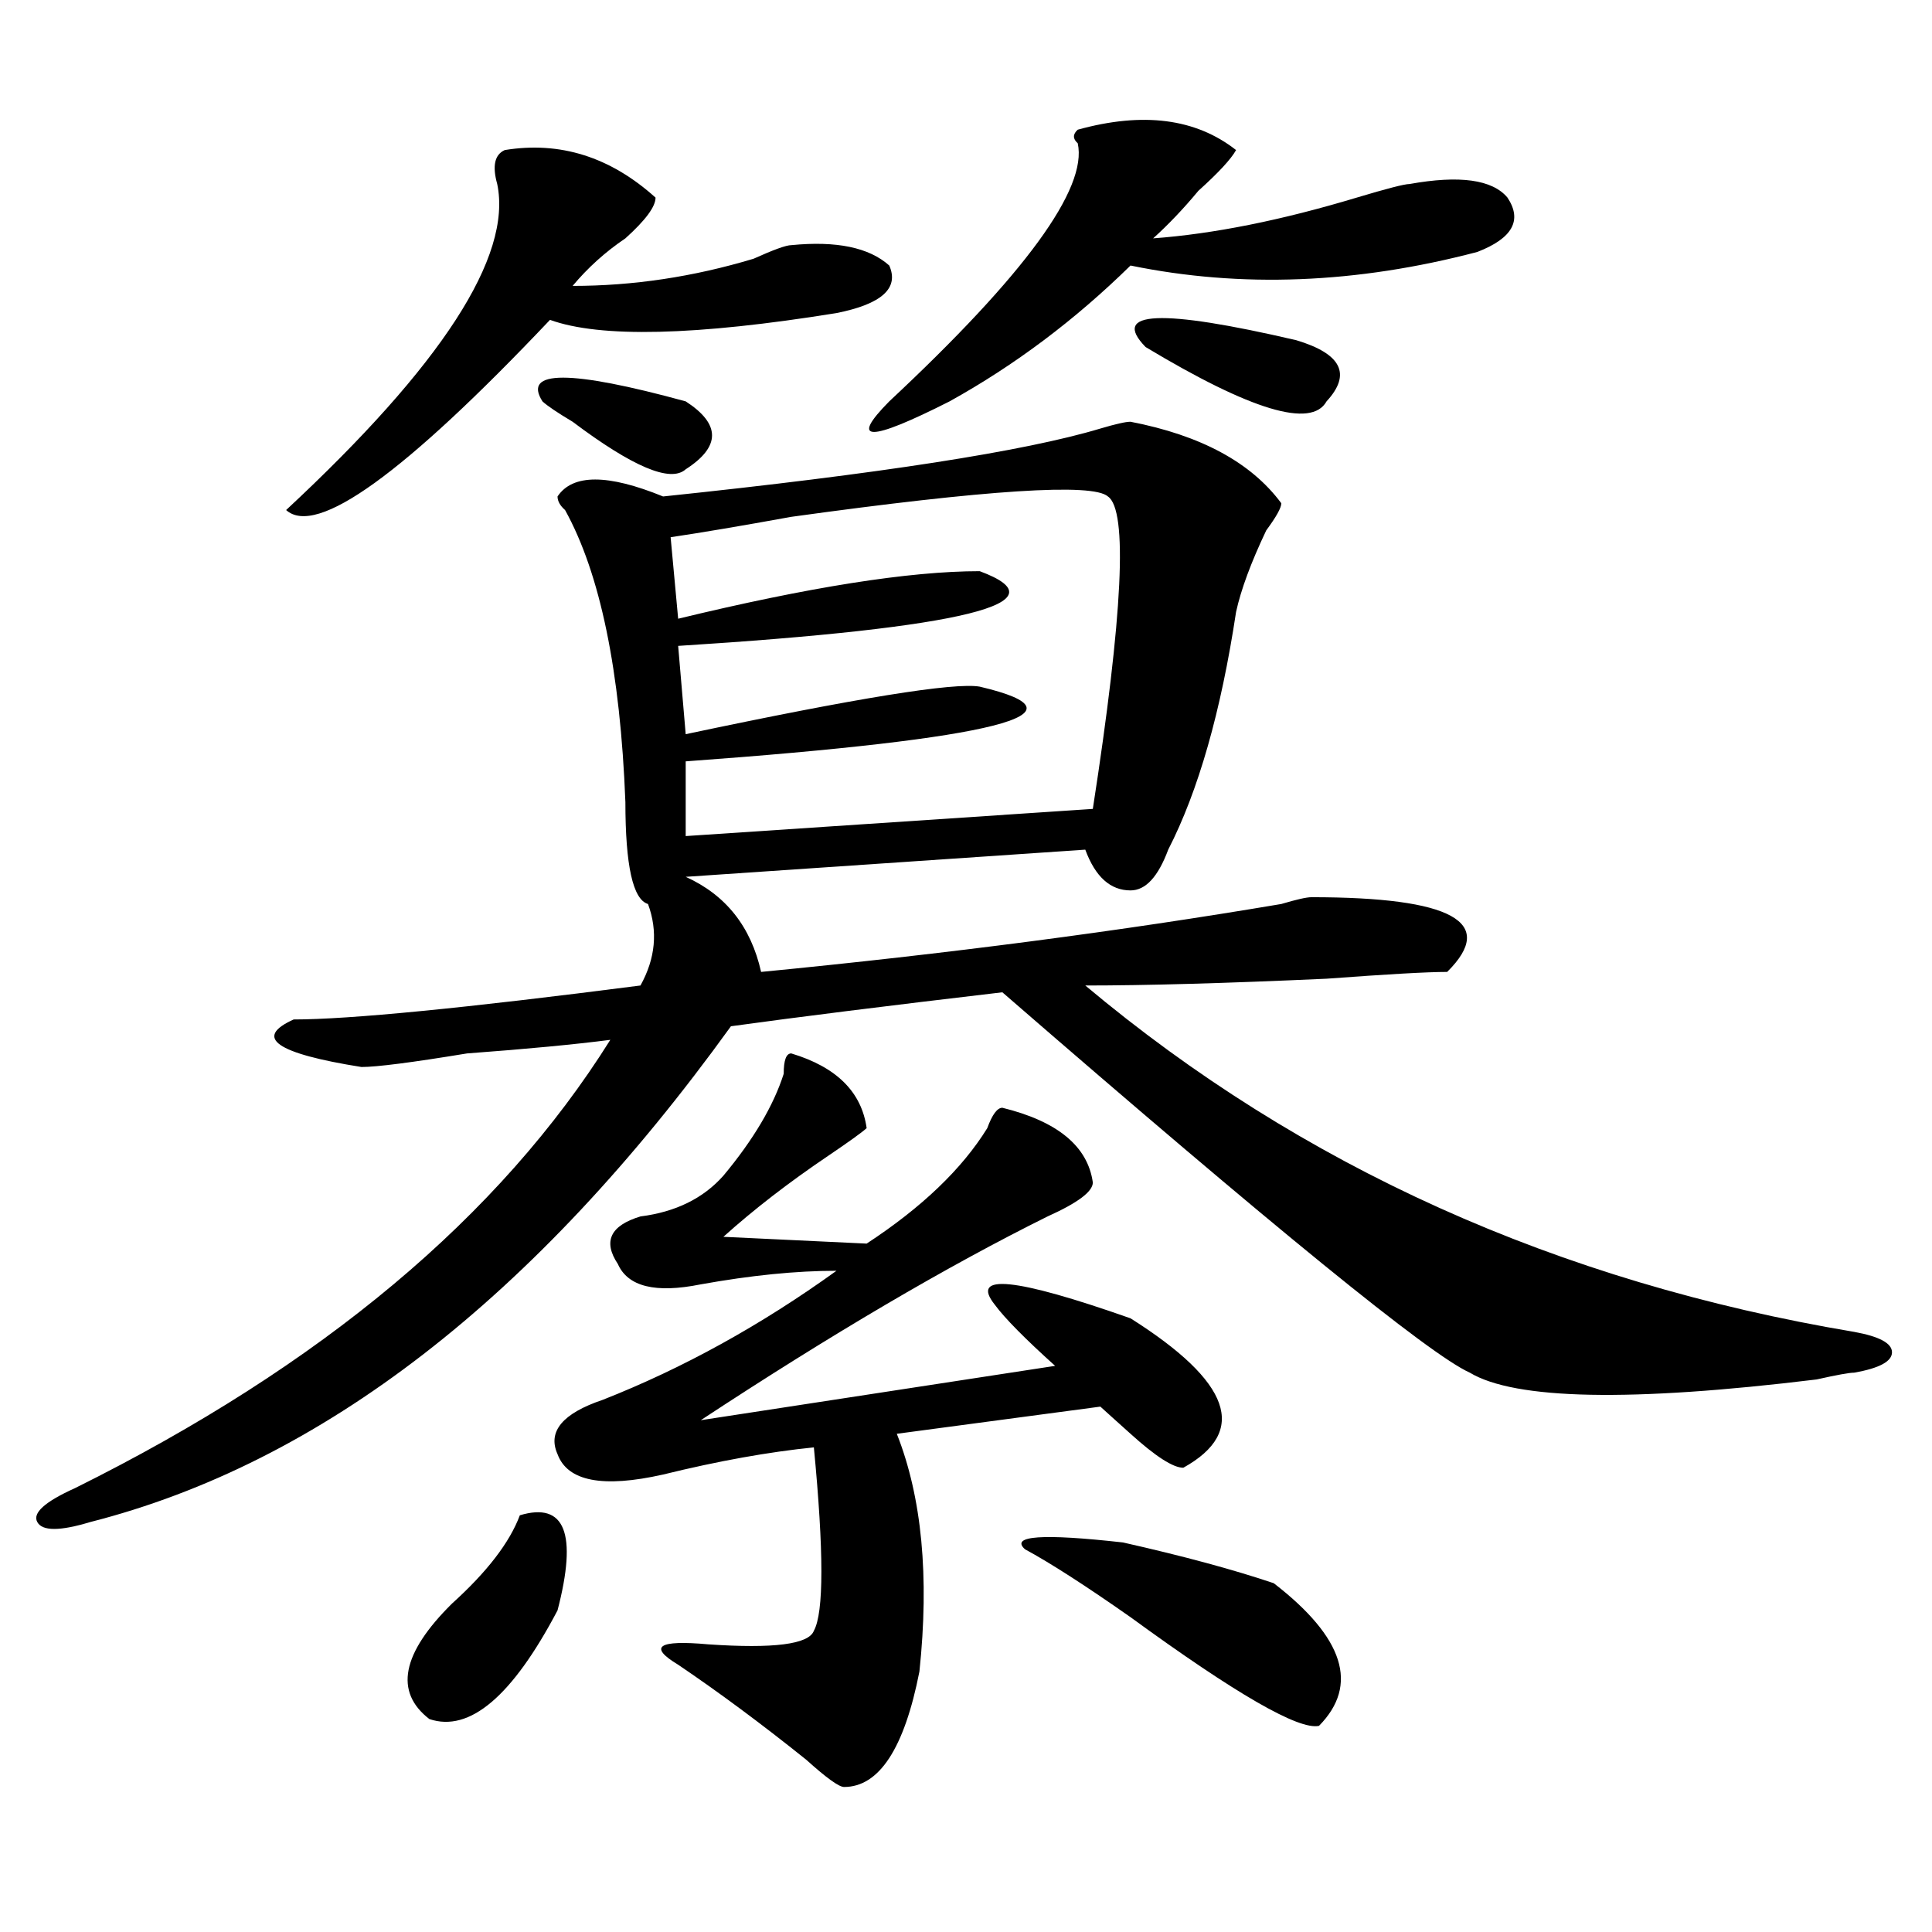 <?xml version="1.0" encoding="utf-8"?>
<!-- Generator: Adobe Illustrator 16.0.0, SVG Export Plug-In . SVG Version: 6.00 Build 0)  -->
<!DOCTYPE svg PUBLIC "-//W3C//DTD SVG 1.1//EN" "http://www.w3.org/Graphics/SVG/1.1/DTD/svg11.dtd">
<svg version="1.1" id="图层_1" xmlns="http://www.w3.org/2000/svg" xmlns:xlink="http://www.w3.org/1999/xlink" x="0px" y="0px"
	 width="1000px" height="1000px" viewBox="0 0 1000 1000" enable-background="new 0 0 1000 1000" xml:space="preserve">
<path d="M585.156,218.297c36.401,7.031,62.438,21.094,78.047,42.188c0,2.362-2.622,7.031-7.805,14.063
	c-7.805,16.425-13.049,30.487-15.609,42.188c-7.805,51.581-19.512,92.614-35.121,123.047c-5.244,14.063-11.707,21.094-19.512,21.094
	c-10.427,0-18.231-7.031-23.414-21.094l-206.824,14.063c20.792,9.394,33.779,25.817,39.023,49.219
	c96.217-9.339,185.971-21.094,269.262-35.156c7.805-2.308,12.987-3.516,15.609-3.516c72.803,0,96.217,12.909,70.242,38.672
	c-10.427,0-31.219,1.208-62.438,3.516c-52.072,2.362-93.656,3.516-124.875,3.516c111.826,93.769,244.506,153.534,398.039,179.297
	c12.987,2.362,19.512,5.878,19.512,10.547c0,4.724-6.524,8.239-19.512,10.547c-2.622,0-9.146,1.208-19.512,3.516
	c-96.278,11.755-156.094,10.547-179.508-3.516c-20.854-9.339-101.461-74.981-241.945-196.875
	c-59.877,7.031-106.705,12.909-140.484,17.578C276.871,671.813,166.264,757.396,46.633,787.828c-15.609,4.724-24.756,4.724-27.316,0
	c-2.622-4.669,3.902-10.547,19.512-17.578c127.436-63.281,219.812-140.625,277.066-232.031c-18.231,2.362-42.926,4.724-74.145,7.031
	c-28.658,4.724-46.828,7.031-54.633,7.031c-44.268-7.031-55.975-15.216-35.121-24.609c28.597,0,88.412-5.823,179.508-17.578
	c7.805-14.063,9.085-28.125,3.902-42.188c-7.805-2.308-11.707-19.886-11.707-52.734C321.077,347.222,310.65,296.849,292.48,264
	c-2.622-2.308-3.902-4.669-3.902-7.031c7.805-11.7,25.975-11.7,54.633,0c111.826-11.7,187.313-23.401,226.336-35.156
	C577.352,219.505,582.534,218.297,585.156,218.297z M261.262,77.672c28.597-4.669,54.633,3.516,78.047,24.609
	c0,4.724-5.244,11.755-15.609,21.094c-10.427,7.031-19.512,15.271-27.316,24.609c31.219,0,62.438-4.669,93.656-14.063
	c10.365-4.669,16.89-7.031,19.512-7.031c23.414-2.308,40.304,1.208,50.73,10.547c5.183,11.755-3.902,19.94-27.316,24.609
	c-72.864,11.755-122.314,12.909-148.289,3.516c-75.486,79.706-120.973,112.5-136.582,98.438
	c80.607-74.981,117.07-131.232,109.266-168.75C254.737,85.911,256.018,80.034,261.262,77.672z M269.066,784.313
	c23.414-7.031,29.877,9.394,19.512,49.219c-23.414,44.494-45.548,63.281-66.34,56.25c-18.231-14.063-14.329-34.003,11.707-59.766
	C252.115,813.591,263.822,798.375,269.066,784.313z M280.773,207.75c-10.427-16.37,14.268-16.37,74.145,0
	c18.17,11.755,18.17,23.456,0,35.156c-7.805,7.031-27.316-1.153-58.535-24.609C288.578,213.628,283.334,210.112,280.773,207.75z
	 M409.551,545.25c23.414,7.031,36.401,19.94,39.023,38.672c-2.622,2.362-9.146,7.031-19.512,14.063
	c-20.854,14.063-39.023,28.125-54.633,42.188l74.145,3.516c28.597-18.731,49.389-38.672,62.438-59.766
	c2.561-7.031,5.183-10.547,7.805-10.547c28.597,7.031,44.206,19.94,46.828,38.672c0,4.724-7.805,10.547-23.414,17.578
	c-52.072,25.817-111.888,60.974-179.508,105.469l183.41-28.125c-15.609-14.063-26.036-24.609-31.219-31.641
	c-13.049-16.37,10.365-14.063,70.242,7.031c52.011,32.849,61.096,58.612,27.316,77.344c-5.244,0-14.329-5.823-27.316-17.578
	c-7.805-7.031-13.049-11.7-15.609-14.063l-105.363,14.063c12.987,32.849,16.89,73.828,11.707,123.047
	c-7.805,39.825-20.854,59.766-39.023,59.766c-2.622,0-9.146-4.725-19.512-14.063c-23.414-18.787-45.548-35.156-66.34-49.219
	c-15.609-9.394-10.427-12.909,15.609-10.547c33.779,2.307,52.011,0,54.633-7.031c5.183-9.394,5.183-40.979,0-94.922
	c-23.414,2.362-49.45,7.031-78.047,14.063c-31.219,7.031-49.45,3.516-54.633-10.547c-5.244-11.7,2.561-21.094,23.414-28.125
	c41.584-16.37,81.949-38.672,120.973-66.797c-20.854,0-44.268,2.362-70.242,7.031c-23.414,4.724-37.743,1.208-42.926-10.547
	c-7.805-11.7-3.902-19.886,11.707-24.609c18.17-2.308,32.499-9.339,42.926-21.094c15.609-18.731,25.975-36.31,31.219-52.734
	C405.648,548.766,406.929,545.25,409.551,545.25z M573.449,256.969c-7.805-7.031-62.438-3.516-163.898,10.547
	c-26.036,4.724-46.828,8.239-62.438,10.547l3.902,42.188c67.62-16.37,119.631-24.609,156.094-24.609
	c44.206,16.425-7.805,29.333-156.094,38.672l3.902,45.703c88.412-18.731,139.143-26.917,152.191-24.609
	c59.815,14.063,9.085,26.972-152.191,38.672v38.672l210.727-14.063C581.254,317.942,583.814,264,573.449,256.969z M557.84,67.125
	c33.779-9.339,61.096-5.823,81.949,10.547c-2.622,4.724-9.146,11.755-19.512,21.094c-7.805,9.393-15.609,17.578-23.414,24.609
	c31.219-2.308,66.34-9.339,105.363-21.094c15.609-4.669,24.694-7.031,27.316-7.031c25.975-4.669,42.926-2.308,50.73,7.031
	c7.805,11.755,2.561,21.094-15.609,28.125c-62.438,16.424-122.314,18.786-179.508,7.031c-28.658,28.125-59.877,51.581-93.656,70.313
	c-41.646,21.094-52.072,21.094-31.219,0c70.242-65.589,102.741-110.138,97.559-133.594C555.218,71.849,555.218,69.487,557.84,67.125
	z M530.523,801.891c-7.805-7.031,9.085-8.185,50.73-3.516c31.219,7.031,57.193,14.063,78.047,21.094
	c36.401,28.125,44.206,52.734,23.414,73.828c-10.427,2.307-42.926-16.425-97.559-56.25
	C561.742,820.622,543.511,808.922,530.523,801.891z M671.008,176.109c23.414,7.031,28.597,17.578,15.609,31.641
	c-7.805,14.063-39.023,4.724-93.656-28.125C574.729,160.893,600.766,159.739,671.008,176.109z"/>
</svg>
